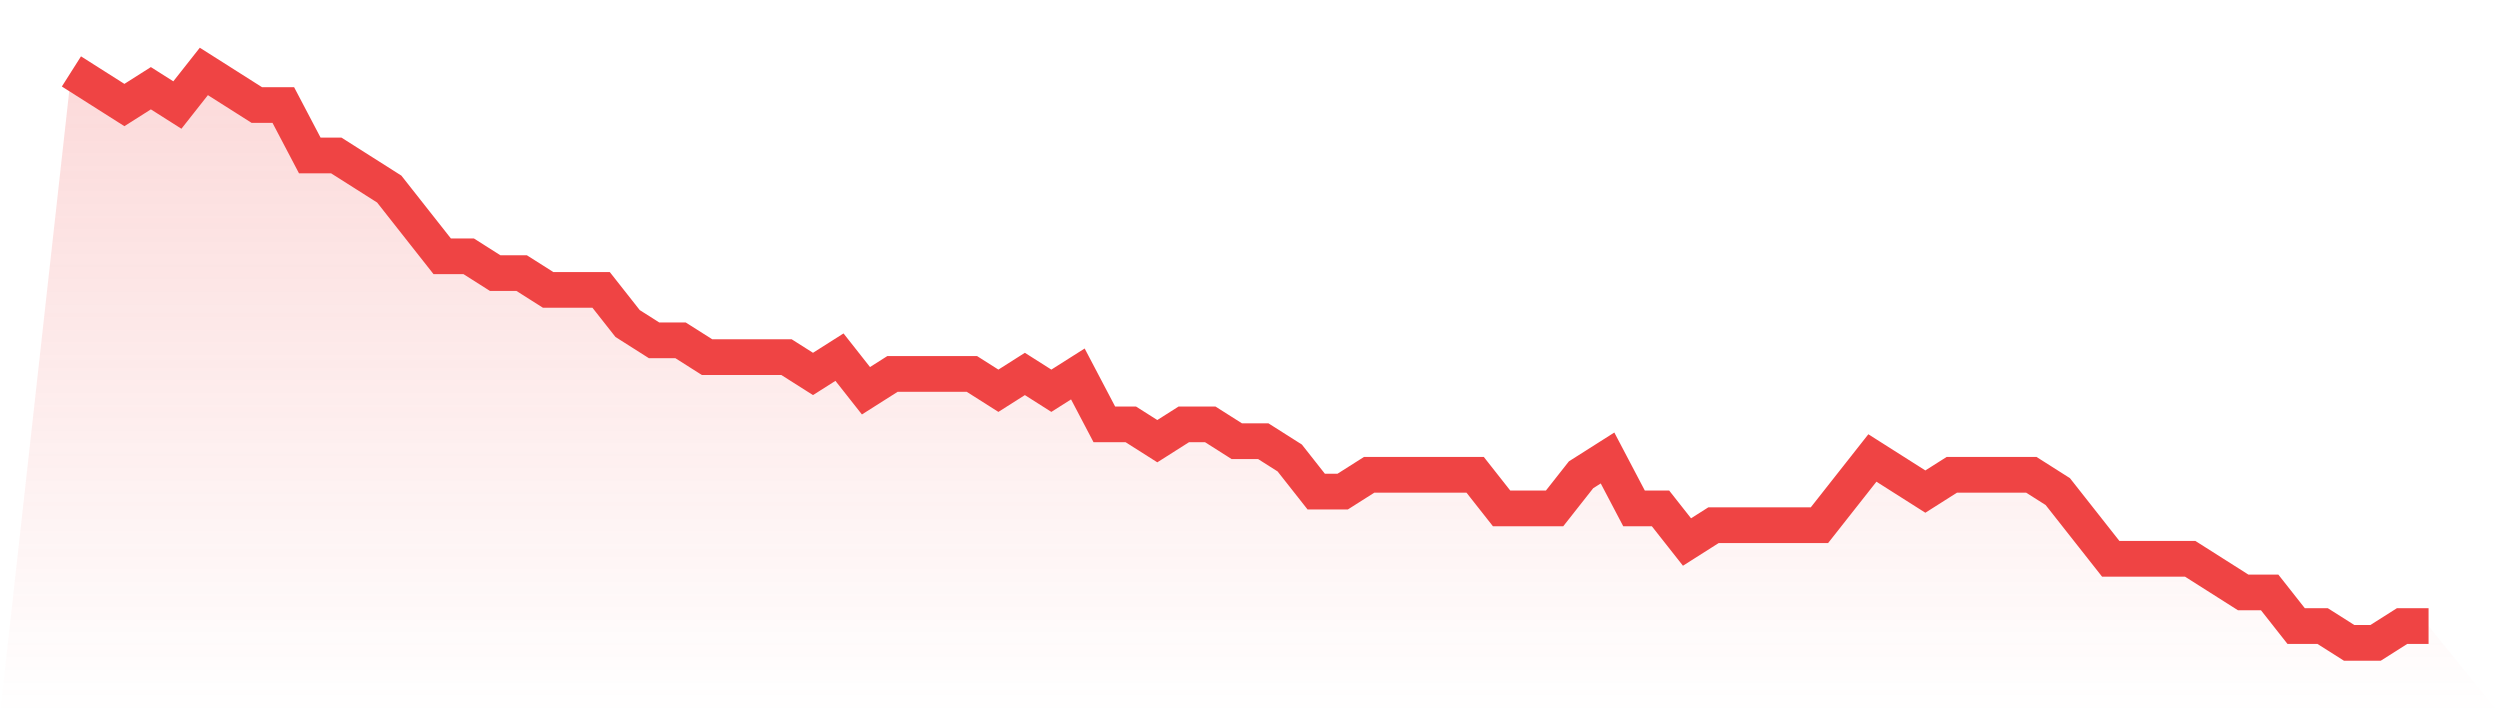 <svg viewBox="0 0 140 40" xmlns="http://www.w3.org/2000/svg">
<defs>
<linearGradient id="gradient" x1="0" x2="0" y1="0" y2="1">
<stop offset="0%" stop-color="#ef4444" stop-opacity="0.2"/>
<stop offset="100%" stop-color="#ef4444" stop-opacity="0"/>
</linearGradient>
</defs>
<path d="M4,4 L4,4 L5.483,4.941 L6.966,5.882 L8.449,4.941 L9.933,5.882 L11.416,4 L12.899,4.941 L14.382,5.882 L15.865,5.882 L17.348,8.706 L18.831,8.706 L20.315,9.647 L21.798,10.588 L23.281,12.471 L24.764,14.353 L26.247,14.353 L27.73,15.294 L29.213,15.294 L30.697,16.235 L32.18,16.235 L33.663,16.235 L35.146,18.118 L36.629,19.059 L38.112,19.059 L39.596,20 L41.079,20 L42.562,20 L44.045,20 L45.528,20.941 L47.011,20 L48.494,21.882 L49.978,20.941 L51.461,20.941 L52.944,20.941 L54.427,20.941 L55.91,21.882 L57.393,20.941 L58.876,21.882 L60.36,20.941 L61.843,23.765 L63.326,23.765 L64.809,24.706 L66.292,23.765 L67.775,23.765 L69.258,24.706 L70.742,24.706 L72.225,25.647 L73.708,27.529 L75.191,27.529 L76.674,26.588 L78.157,26.588 L79.64,26.588 L81.124,26.588 L82.607,26.588 L84.09,28.471 L85.573,28.471 L87.056,28.471 L88.539,26.588 L90.022,25.647 L91.506,28.471 L92.989,28.471 L94.472,30.353 L95.955,29.412 L97.438,29.412 L98.921,29.412 L100.404,29.412 L101.888,29.412 L103.371,27.529 L104.854,25.647 L106.337,26.588 L107.82,27.529 L109.303,26.588 L110.787,26.588 L112.27,26.588 L113.753,26.588 L115.236,27.529 L116.719,29.412 L118.202,31.294 L119.685,31.294 L121.169,31.294 L122.652,31.294 L124.135,32.235 L125.618,33.176 L127.101,33.176 L128.584,35.059 L130.067,35.059 L131.551,36 L133.034,36 L134.517,35.059 L136,35.059 L140,40 L0,40 z" fill="url(#gradient)"/>
<path d="M4,4 L4,4 L5.483,4.941 L6.966,5.882 L8.449,4.941 L9.933,5.882 L11.416,4 L12.899,4.941 L14.382,5.882 L15.865,5.882 L17.348,8.706 L18.831,8.706 L20.315,9.647 L21.798,10.588 L23.281,12.471 L24.764,14.353 L26.247,14.353 L27.73,15.294 L29.213,15.294 L30.697,16.235 L32.18,16.235 L33.663,16.235 L35.146,18.118 L36.629,19.059 L38.112,19.059 L39.596,20 L41.079,20 L42.562,20 L44.045,20 L45.528,20.941 L47.011,20 L48.494,21.882 L49.978,20.941 L51.461,20.941 L52.944,20.941 L54.427,20.941 L55.91,21.882 L57.393,20.941 L58.876,21.882 L60.36,20.941 L61.843,23.765 L63.326,23.765 L64.809,24.706 L66.292,23.765 L67.775,23.765 L69.258,24.706 L70.742,24.706 L72.225,25.647 L73.708,27.529 L75.191,27.529 L76.674,26.588 L78.157,26.588 L79.64,26.588 L81.124,26.588 L82.607,26.588 L84.09,28.471 L85.573,28.471 L87.056,28.471 L88.539,26.588 L90.022,25.647 L91.506,28.471 L92.989,28.471 L94.472,30.353 L95.955,29.412 L97.438,29.412 L98.921,29.412 L100.404,29.412 L101.888,29.412 L103.371,27.529 L104.854,25.647 L106.337,26.588 L107.82,27.529 L109.303,26.588 L110.787,26.588 L112.27,26.588 L113.753,26.588 L115.236,27.529 L116.719,29.412 L118.202,31.294 L119.685,31.294 L121.169,31.294 L122.652,31.294 L124.135,32.235 L125.618,33.176 L127.101,33.176 L128.584,35.059 L130.067,35.059 L131.551,36 L133.034,36 L134.517,35.059 L136,35.059" fill="none" stroke="#ef4444" stroke-width="2"/>
</svg>